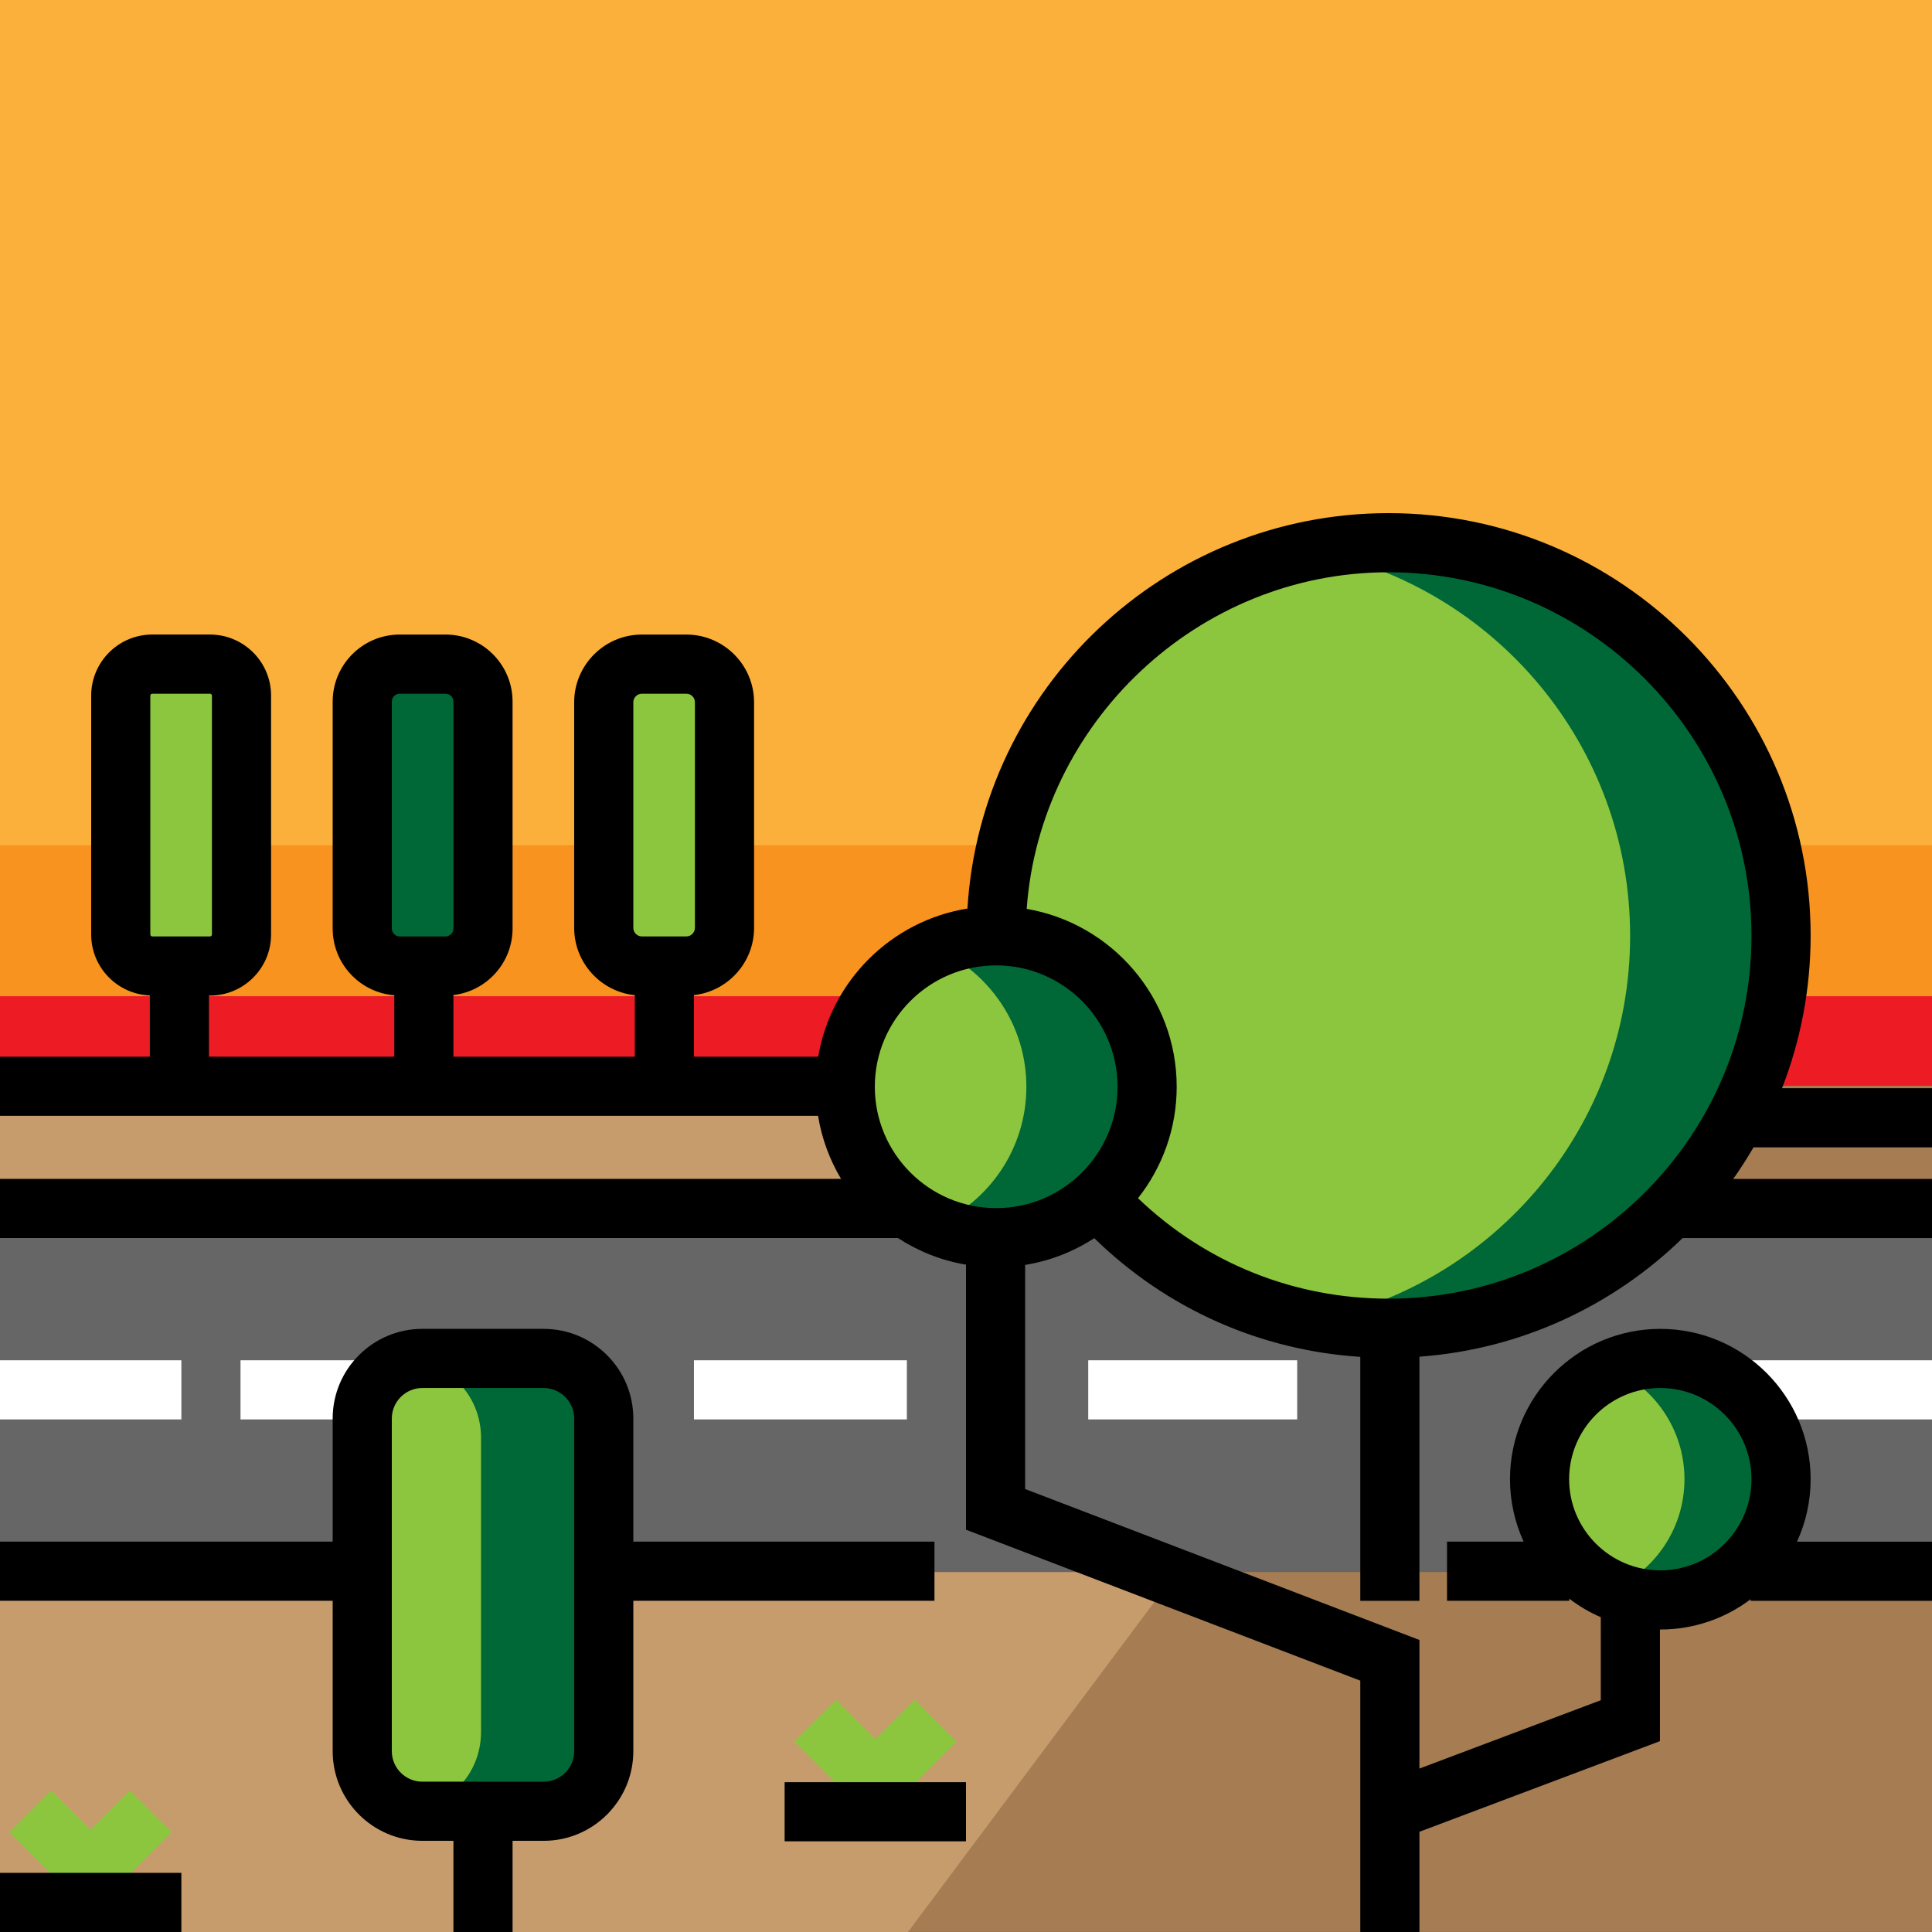 <?xml version="1.0" encoding="iso-8859-1"?>
<!-- Uploaded to: SVG Repo, www.svgrepo.com, Generator: SVG Repo Mixer Tools -->
<svg version="1.1" id="Layer_1" xmlns="http://www.w3.org/2000/svg" xmlns:xlink="http://www.w3.org/1999/xlink" 
	 viewBox="0 0 512 512" xml:space="preserve">
<rect x="0" y="0" width="512" height="512" fill="#333333" stroke="none"/>
<rect style="fill:#FBB03B;" width="512" height="295.602"/>
<rect y="223.995" style="fill:#F7931E;" width="512" height="71.607"/>
<rect y="264.004" style="fill:#ED1C24;" width="512" height="31.608"/>
<rect y="287.765" style="fill:#A67C52;" width="512" height="224.225"/>
<polygon style="fill:#C69C6D;" points="240.63,512 0,512 0,287.77 408,287.77 "/>
<rect y="319.979" style="fill:#666666;" width="512" height="96.632"/>
<path style="fill:#006837;" d="M116.587,256h-9.174c-6.303,0-11.413-5.11-11.413-11.413v-57.174c0-6.303,5.11-11.413,11.413-11.413
	h9.174c6.303,0,11.413,5.11,11.413,11.413v57.174C128,250.89,122.89,256,116.587,256z"/>
<path style="fill:#FFFFFF;" d="M512,376.163h-48.065V360.49H512V376.163z M343.771,376.163h-55.38V360.49h55.38V376.163z
	 M240.327,376.163h-56.424V360.49h56.424V376.163z M104.49,376.163H63.739V360.49h40.751V376.163z M48.065,376.163H0V360.49h48.065
	V376.163z"/>
<g>
	<path style="fill:#8CC63F;" d="M52.629,256h-9.259C37.091,256,32,250.909,32,244.629v-57.258c0-6.28,5.091-11.371,11.371-11.371
		h9.259c6.28,0,11.371,5.091,11.371,11.371v57.258C64,250.909,58.909,256,52.629,256z"/>
	<path style="fill:#8CC63F;" d="M183.959,256H168.04c-4.441,0-8.04-3.6-8.04-8.04v-63.92c0-4.441,3.6-8.04,8.04-8.04h15.92
		c4.441,0,8.04,3.6,8.04,8.04v63.92C192,252.4,188.4,256,183.959,256z"/>
	<path style="fill:#8CC63F;" d="M144.916,480h-33.833c-8.331,0-15.084-6.753-15.084-15.084v-89.832
		c0-8.331,6.753-15.084,15.084-15.084h33.833c8.331,0,15.084,6.753,15.084,15.084v89.832C160,473.247,153.247,480,144.916,480z"/>
</g>
<path style="fill:#006837;" d="M138.944,360.49h-21.887c-1.752,0-3.69,0.032-5.317,0.436c9.173,2.274,15.739,10.254,15.739,20.131
	v77.888c0,9.876-6.565,17.906-15.739,20.18c1.628,0.403,3.565,0.484,5.317,0.484h21.887c11.629,0,20.925-9.035,20.925-20.664
	v-77.888C159.869,369.427,150.573,360.49,138.944,360.49z"/>
<circle style="fill:#8CC63F;" cx="439.996" cy="392.004" r="32"/>
<path style="fill:#006837;" d="M440,360c-4.558,0-8.875,0.984-12.8,2.702c11.292,4.942,19.2,16.183,19.2,29.298
	s-7.908,24.357-19.2,29.299c3.925,1.718,8.242,2.701,12.8,2.701c17.673,0,32-14.327,32-32C472,374.327,457.673,360,440,360z"/>
<g>
	<path style="fill:#8CC63F;" d="M264,248c0-57.437,46.563-104,104-104s104,46.563,104,104c0,57.438-46.563,104-104,104
		c-29.488,0-56.11-12.272-75.036-31.989"/>
	<circle style="fill:#8CC63F;" cx="264.004" cy="287.995" r="39.999"/>
</g>
<g>
	<path style="fill:#006837;" d="M264,248c-5.698,0-11.095,1.23-16.001,3.377c14.116,6.177,24,20.229,24,36.623
		c0,16.393-9.885,30.445-24,36.623C252.905,326.77,258.301,328,264,328c22.091,0,40-17.909,40-40C304,265.909,286.091,248,264,248z"
		/>
	<path style="fill:#006837;" d="M368,144.001c-6.846,0-13.523,0.703-20,1.967c47.862,9.33,84,51.442,84,102.033
		c0,50.565-36.099,92.663-83.924,102.022C354.532,351.276,361.178,352,368,352c57.438,0,104-46.563,104-104
		C472,190.562,425.438,144.001,368,144.001z"/>
</g>
<rect x="120.163" y="479.608" width="15.673" height="32.392"/>
<polygon style="fill:#8CC63F;" points="232,483.082 210.458,461.542 221.541,450.459 232,460.917 242.458,450.459 253.541,461.542 
	"/>
<rect x="207.935" y="472.294" width="48.065" height="15.673"/>
<polygon style="fill:#8CC63F;" points="24,507.083 2.459,485.541 13.541,474.459 24,484.917 34.459,474.459 45.541,485.541 "/>
<rect y="496.327" width="48.065" height="15.673"/>
<path d="M512,304.065v-15.673h-39.744c4.891-12.564,7.581-26.216,7.581-40.481c0-61.667-50.17-111.926-111.836-111.926
	c-59.361,0-108.059,46.34-111.62,104.794c-20.169,3.243-36.151,19.136-39.541,39.256h-32.937v-16.317
	c8.952-1.008,15.935-8.617,15.935-17.833V186.12c0-9.9-8.055-17.956-17.956-17.956h-11.763c-9.9,0-17.956,8.054-17.956,17.956
	v59.763c0,9.262,7.05,16.905,16.065,17.853v16.296h-48.065v-16.331c8.812-1.043,15.673-8.547,15.673-17.635v-60.133
	c0-9.798-7.972-17.771-17.771-17.771h-12.132c-9.798,0-17.771,7.972-17.771,17.771v60.133c0,9.311,7.202,16.958,16.327,17.697
	v16.268H55.38v-16.196h0.271c8.926,0,16.187-7.261,16.187-16.187v-63.301c0-8.926-7.261-16.187-16.187-16.187h-15.3
	c-8.926,0-16.187,7.261-16.187,16.187v63.301c0,8.708,6.917,15.812,15.543,16.154v16.228H0v15.673h216.792
	c0.98,6.022,3.086,11.668,6.098,16.718H0v15.673h237.962c5.369,3.498,11.477,5.947,18.038,7.057v70.237l104.49,40V512h15.673
	v-26.562l63.739-24.016v-29.587c0.032,0,0.065,0.002,0.098,0.002c8.976,0,17.266-2.986,23.934-8.015v0.408H512v-15.673h-35.78
	c2.316-5.046,3.617-10.65,3.617-16.555c0-21.966-17.871-39.837-39.837-39.837S400.164,370.034,400.164,392
	c0,5.906,1.302,11.51,3.617,16.555h-20.303v15.673h32.392v-0.561c2.562,1.957,5.365,3.61,8.359,4.907v22.003l-48.065,18.11v-34.079
	l-104.49-40v-59.395c6.665-1.079,12.87-3.544,18.317-7.084c19.195,18.724,43.878,29.713,70.499,31.455v64.645h15.673v-64.692
	c27.033-1.963,51.428-13.595,69.755-31.439H512v-15.673h-52.675c1.911-2.7,3.702-5.49,5.373-8.359H512z M167.837,186.118
	c0-1.258,1.023-2.282,2.282-2.282h11.763c1.258,0,2.282,1.023,2.282,2.282v59.763c0,1.258-1.024,2.282-2.282,2.282h-11.763
	c-1.258,0-2.282-1.023-2.282-2.282V186.118z M103.837,246.066v-60.133c0-1.156,0.94-2.097,2.097-2.097h12.132
	c1.156,0,2.097,0.94,2.097,2.097v60.133c0,1.156-0.94,2.097-2.097,2.097h-12.132C104.777,248.163,103.837,247.223,103.837,246.066z
	 M39.837,184.349c0-0.283,0.23-0.513,0.513-0.513h15.301c0.283,0,0.513,0.23,0.513,0.513v63.301c0,0.282-0.23,0.513-0.513,0.513
	H40.35c-0.283,0-0.513-0.23-0.513-0.513V184.349z M415.837,392c0-13.323,10.84-24.163,24.163-24.163
	c13.323,0,24.163,10.84,24.163,24.163c0,13.324-10.84,24.163-24.163,24.163C426.677,416.163,415.837,405.323,415.837,392z
	 M264,320.163c-17.735,0-32.163-14.429-32.163-32.163c0-17.735,14.429-32.163,32.163-32.163c17.735,0,32.163,14.429,32.163,32.163
	C296.164,305.735,281.735,320.163,264,320.163z M368,344.163c-25.031,0-48.452-9.426-66.415-26.624
	c6.411-8.141,10.251-18.396,10.251-29.539c0-23.621-17.214-43.285-39.752-47.14c3.537-49.194,45.202-89.203,95.915-89.203
	c53.024,0,96.163,43.318,96.163,96.343S421.025,344.163,368,344.163z"/>
<path d="M167.837,375.921c0-13.1-10.658-23.758-23.758-23.758h-32.158c-13.1,0-23.758,10.658-23.758,23.758v32.634H0v15.673h88.163
	v39.85c0,13.1,10.658,23.758,23.758,23.758h32.158c13.1,0,23.758-10.658,23.758-23.758v-39.85h79.804v-15.673h-79.804V375.921z
	 M152.163,464.079c0,4.458-3.627,8.084-8.084,8.084h-32.158c-4.458,0-8.084-3.627-8.084-8.084v-88.158
	c0-4.458,3.627-8.084,8.084-8.084h32.158c4.458,0,8.084,3.627,8.084,8.084V464.079z"/>
</svg>
